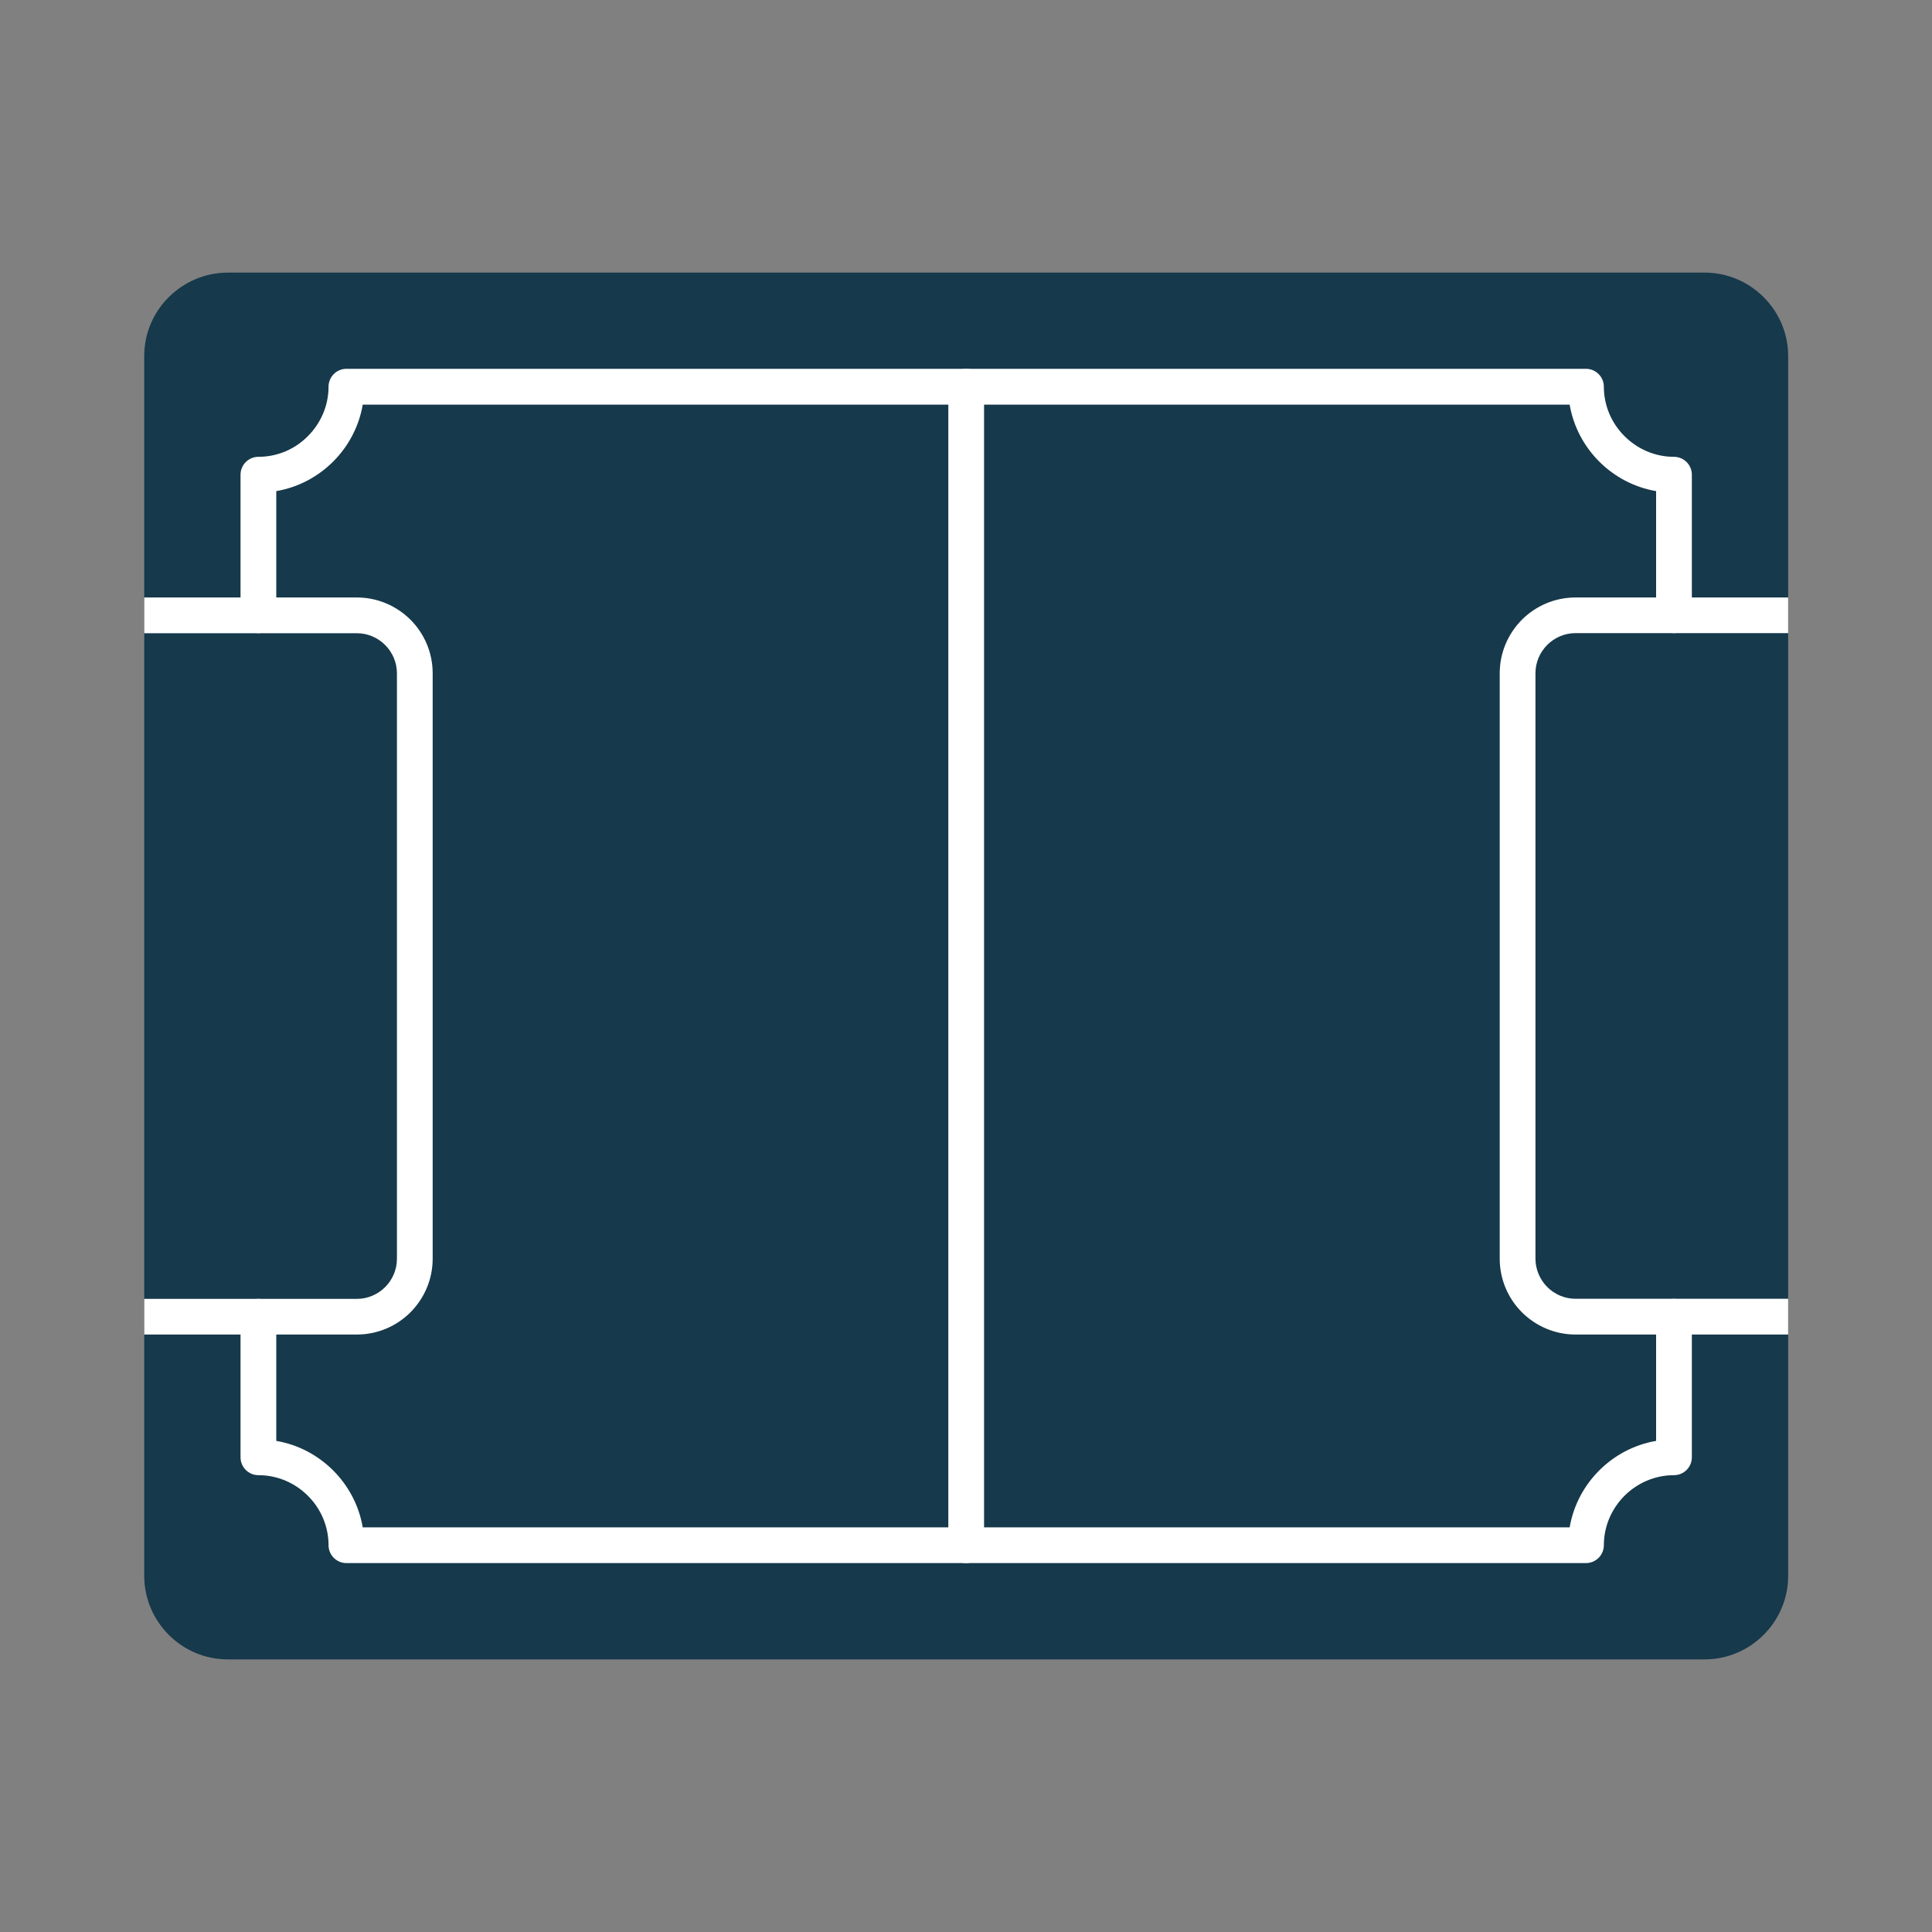 <?xml version="1.0" encoding="UTF-8"?><svg id="Layer_1" xmlns="http://www.w3.org/2000/svg" width="200" height="200" viewBox="0 0 200 200"><rect x="0" y="0" width="200" height="200" fill="#808080" stroke="none"/><defs><style>.cls-1{fill:#16394b;}.cls-1,.cls-2{stroke-width:0px;}.cls-2{fill:#fff;}</style></defs><path class="cls-1" d="M185.11,36.86v126.27c0,2.38-.97,4.54-2.54,6.11-1.56,1.56-3.73,2.54-6.11,2.54H23.58c-2.38,0-4.54-.97-6.11-2.54-1.56-1.56-2.54-3.73-2.54-6.11V36.86c0-2.38.97-4.54,2.54-6.1,1.57-1.56,3.73-2.54,6.11-2.54h152.88c2.38,0,4.54.97,6.11,2.54,1.57,1.56,2.54,3.73,2.54,6.1"/><path class="cls-2" d="M14.93,138.16v-3.7h22.01c1.14,0,2.18-.47,2.93-1.22.75-.75,1.22-1.79,1.22-2.93v-60.61c0-1.14-.47-2.18-1.22-2.93-.75-.75-1.79-1.22-2.93-1.22H14.93v-3.7h22.01c2.16,0,4.12.88,5.55,2.3,1.42,1.42,2.3,3.39,2.3,5.55v60.6c0,2.16-.88,4.12-2.3,5.55-1.42,1.42-3.39,2.3-5.55,2.3H14.93Z"/><path class="cls-2" d="M185.11,61.84v3.7h-22.01c-1.14,0-2.18.47-2.93,1.22-.75.75-1.22,1.79-1.22,2.93v60.6c0,1.14.47,2.18,1.22,2.94.75.75,1.79,1.22,2.93,1.22h22.01v3.7h-22.01c-2.16,0-4.12-.88-5.55-2.3-1.42-1.42-2.3-3.39-2.3-5.55v-60.6c0-2.16.88-4.12,2.3-5.55,1.42-1.42,3.39-2.3,5.55-2.3h22.01Z"/><path class="cls-2" d="M171.44,136.31c0-1.02.83-1.85,1.85-1.85s1.85.83,1.85,1.85v14.55c0,1.02-.83,1.85-1.85,1.85-1.99,0-3.81.82-5.12,2.13-1.32,1.32-2.14,3.13-2.14,5.12,0,1.02-.83,1.85-1.85,1.85H35.86c-1.02,0-1.85-.83-1.85-1.85,0-1.99-.82-3.81-2.14-5.12-1.32-1.32-3.13-2.13-5.12-2.13-1.02,0-1.85-.83-1.85-1.85v-14.55c0-1.02.83-1.85,1.85-1.85s1.85.83,1.85,1.85v12.85c2.28.39,4.32,1.49,5.89,3.06,1.57,1.57,2.67,3.61,3.06,5.89h124.94c.39-2.28,1.49-4.32,3.06-5.89,1.57-1.57,3.61-2.67,5.89-3.06v-12.85ZM28.6,63.69c0,1.02-.83,1.85-1.85,1.85s-1.85-.83-1.85-1.85v-14.55c0-1.02.83-1.85,1.85-1.85,1.99,0,3.81-.81,5.12-2.14,1.32-1.32,2.14-3.13,2.14-5.12,0-1.02.83-1.85,1.85-1.85h128.32c1.02,0,1.85.83,1.85,1.85,0,1.99.82,3.81,2.14,5.12,1.32,1.32,3.13,2.14,5.12,2.14,1.02,0,1.85.83,1.85,1.85v14.55c0,1.02-.83,1.85-1.85,1.85s-1.85-.83-1.85-1.85v-12.85c-2.28-.39-4.32-1.49-5.89-3.06-1.57-1.57-2.67-3.61-3.06-5.89H37.55c-.39,2.28-1.49,4.32-3.06,5.89-1.57,1.57-3.61,2.67-5.89,3.06v12.85h0Z"/><path class="cls-2" d="M101.87,40.03v119.93c0,1.02-.83,1.85-1.85,1.85s-1.85-.83-1.85-1.85V40.03c0-1.02.83-1.85,1.85-1.85s1.85.83,1.85,1.85"/></svg>
